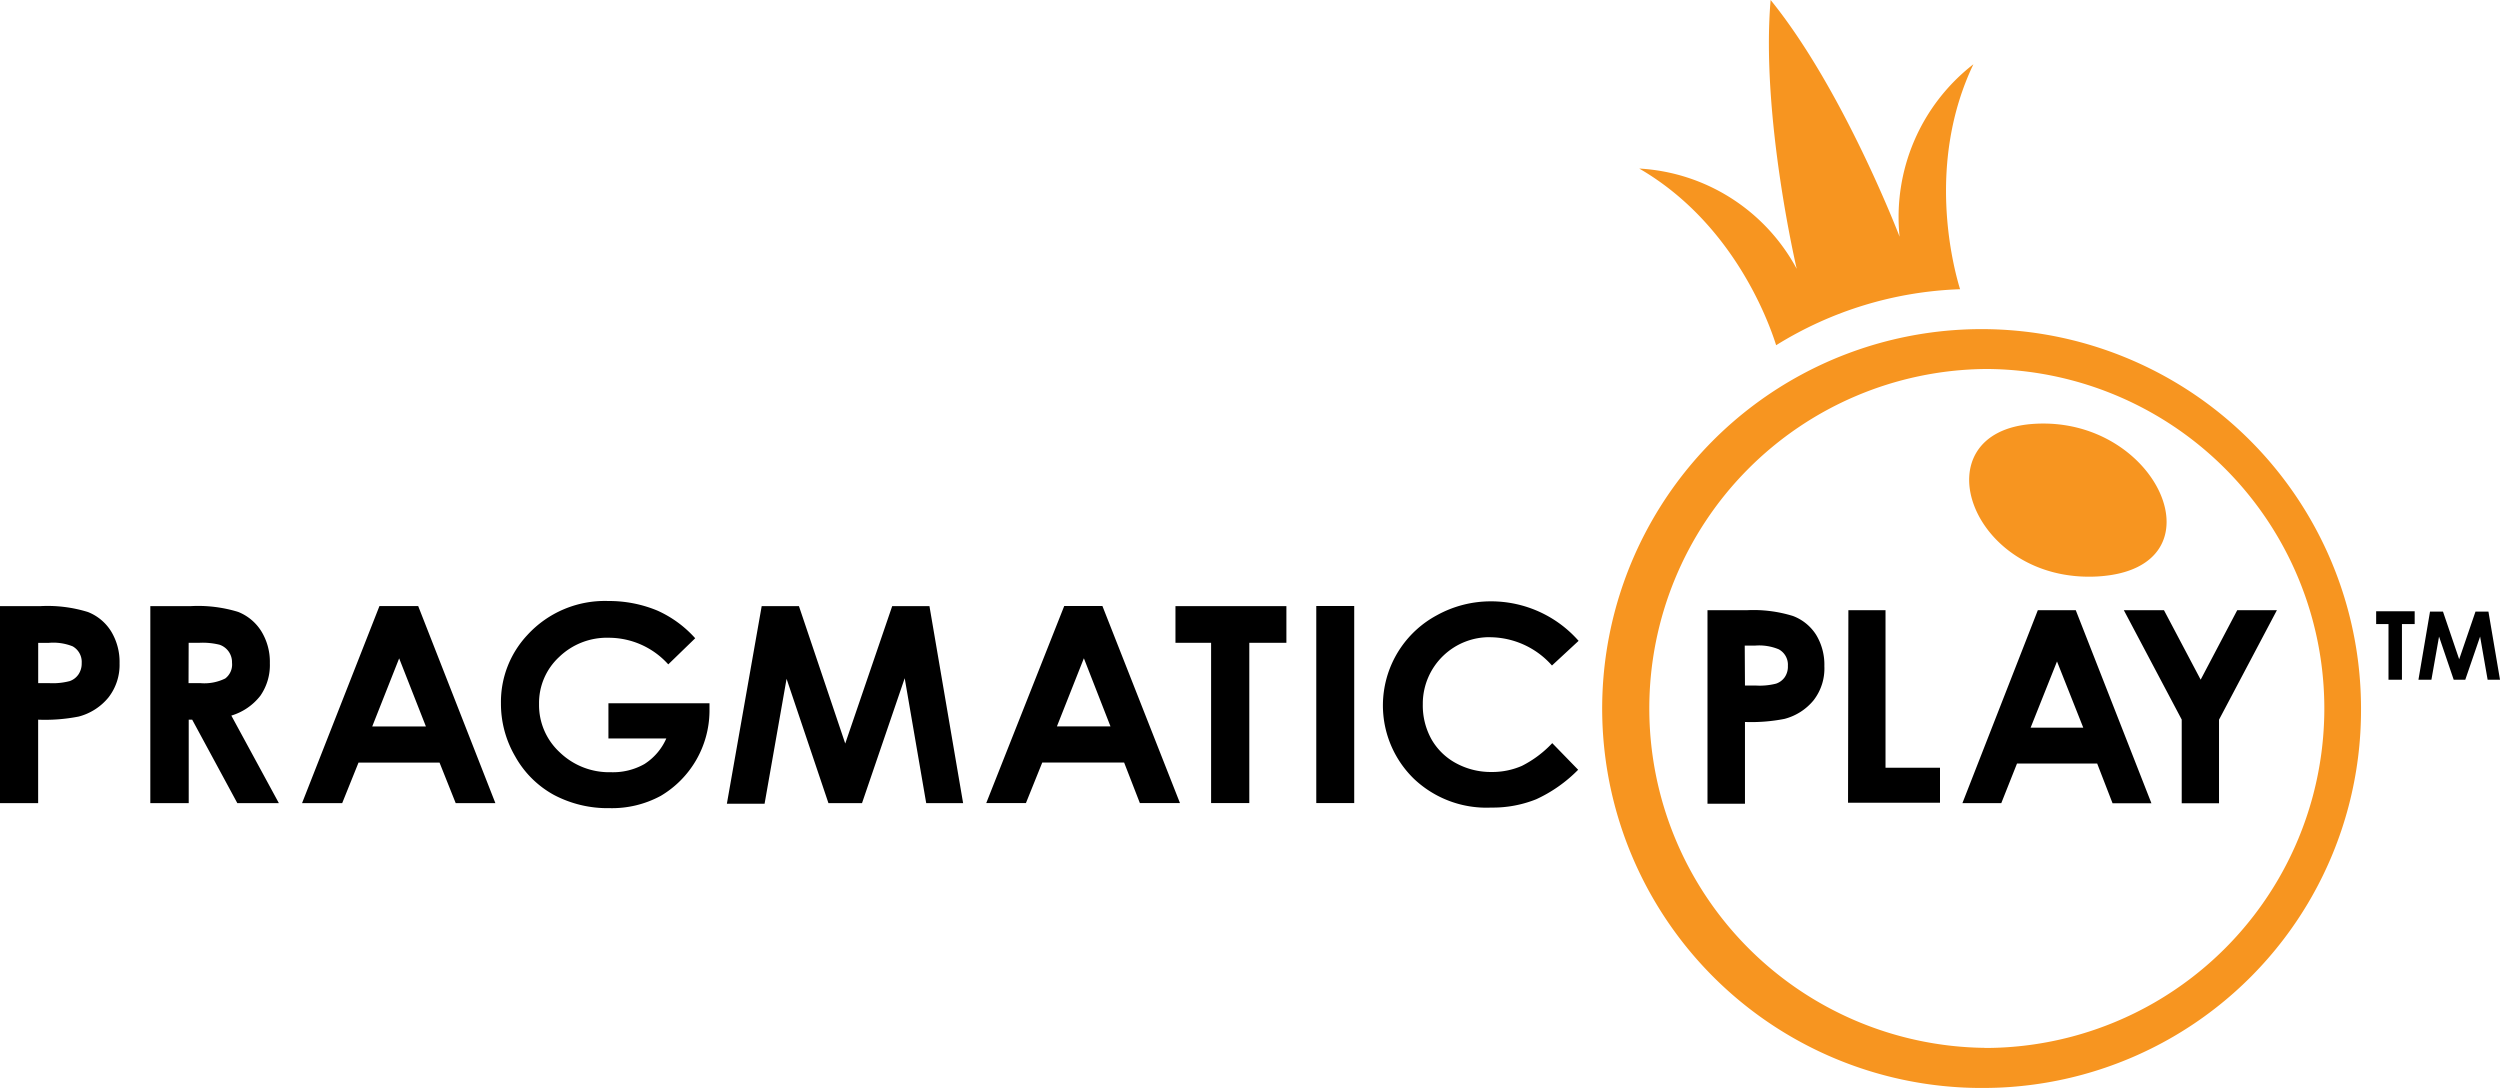 <svg width="216" height="94" fill="none" xmlns="http://www.w3.org/2000/svg"><path fill-rule="evenodd" clip-rule="evenodd" d="m214.931 58.728-.65-3.729L213 58.728h-1l-1.267-3.729-.659 3.729h-1.12l1-5.888h1.119l1.4 4.121 1.41-4.121H215l1 5.888h-1.069Zm-7.406 0h-1.159V53.92H205.3v-1.109h3.328v1.109h-1.1v4.808h-.003Zm-15.8 10.675H188.5v-7.232l-5-9.448h3.468l3.169 6 3.158-6h3.428l-5 9.458v7.218l.002.004Zm-9.2 0-1.329-3.434h-6.927l-1.359 3.424h-3.358l6.516-16.67h3.279l6.536 16.68h-3.358Zm-4.8-12.255-2.279 5.72h4.547l-2.268-5.72ZM159.7 52.723h3.209v13.609h4.707v3.022h-7.946l.03-16.631Zm-5.527 9.39a14.81 14.81 0 0 1-3.408.265v7.064h-3.238V52.723h3.388c1.352-.07 2.707.099 4 .5a4.067 4.067 0 0 1 2 1.629 4.97 4.97 0 0 1 .71 2.708 4.481 4.481 0 0 1-.93 2.943 4.819 4.819 0 0 1-2.521 1.61h-.001Zm-.459-6a4.412 4.412 0 0 0-2.059-.334h-.91l.02 3.454h1a5.682 5.682 0 0 0 1.689-.167 1.5 1.5 0 0 0 .749-.559c.193-.29.288-.634.27-.982a1.51 1.51 0 0 0-.758-1.407l-.001-.005Zm-24.917-1.06a5.756 5.756 0 0 0-5.867 5.641v.158a5.998 5.998 0 0 0 .749 3.022 5.366 5.366 0 0 0 2.129 2.07 6.288 6.288 0 0 0 3.058.756c.904.01 1.8-.17 2.629-.53a9.385 9.385 0 0 0 2.619-1.963l2.238 2.3a12.255 12.255 0 0 1-3.628 2.551c-1.24.495-2.565.738-3.9.717a9.091 9.091 0 0 1-6.636-2.463 8.834 8.834 0 0 1-2.621-7.57 8.843 8.843 0 0 1 4.57-6.579 9.62 9.62 0 0 1 4.707-1.207 10.072 10.072 0 0 1 7.546 3.414l-2.3 2.13a7.203 7.203 0 0 0-5.29-2.442l-.003-.005Zm7.606.3v.02l-.01-.011.01-.009Zm-22.677-2.993h3.278v17.024h-3.278V52.36Zm-5.787 17.024h-3.3V55.539h-3.079v-3.17h9.585v3.17h-3.205v13.854l-.001-.009Zm-9.455 0-1.359-3.5H90.05l-1.409 3.5h-3.429l6.737-17.024h3.3l6.7 17.024H98.484Zm-4.837-12.51-2.329 5.887h4.628l-2.299-5.887Zm-15.481 1.725-3.688 10.793h-2.9L67.96 58.648l-1.9 10.793h-3.258l3.008-17.073h3.218l4 11.873 4.058-11.873h3.218l2.909 17.024h-3.189l-1.858-10.793Zm-21.1 10.175a8.84 8.84 0 0 1-4.4 1.05 9.917 9.917 0 0 1-4.817-1.148 8.5 8.5 0 0 1-3.338-3.326 9 9 0 0 1-1.229-4.592 8.448 8.448 0 0 1 2.278-5.888 9.074 9.074 0 0 1 7-2.943c1.45-.01 2.888.27 4.228.824a9.7 9.7 0 0 1 3.278 2.394l-2.328 2.257a6.924 6.924 0 0 0-5.148-2.3 5.937 5.937 0 0 0-4.287 1.668 5.41 5.41 0 0 0-1.729 4.052 5.551 5.551 0 0 0 1.789 4.18 6.153 6.153 0 0 0 4.427 1.717 5.504 5.504 0 0 0 2.889-.706 5 5 0 0 0 1.889-2.208h-5v-3.042H61.3v.717a8.584 8.584 0 0 1-4.232 7.295l-.002-.001Zm-19.09-2.885h-7l-1.409 3.5h-3.468l6.686-17.024h3.348L42.8 69.389h-3.428l-1.396-3.5Zm-3.488-9.007-2.328 5.887h4.64l-2.312-5.887Zm-13.982 12.51-3.9-7.212h-.3v7.212h-3.318V52.369h3.5a11.778 11.778 0 0 1 4.088.5 4.175 4.175 0 0 1 2 1.668c.509.831.765 1.793.739 2.767.036 1-.251 1.983-.819 2.806a5 5 0 0 1-2.509 1.717l4.108 7.565h-3.589Zm-.46-12.118a1.591 1.591 0 0 0-1.079-1.57 6.13 6.13 0 0 0-1.759-.166H16.3l-.01 3.483h1a4.07 4.07 0 0 0 2.169-.4 1.509 1.509 0 0 0 .589-1.346l-.002-.001ZM6.774 61.915a15.022 15.022 0 0 1-3.478.265v7.212H0V52.369h3.5c1.386-.073 2.774.1 4.1.511.829.327 1.53.912 2 1.668.501.83.755 1.787.73 2.757a4.577 4.577 0 0 1-.95 2.943 4.924 4.924 0 0 1-2.604 1.668l-.002-.001Zm-.5-6.073a4.507 4.507 0 0 0-2.049-.3H3.3v3.483h1a5.786 5.786 0 0 0 1.719-.177c.31-.106.576-.31.76-.579.193-.29.291-.633.279-.981a1.542 1.542 0 0 0-.782-1.445l-.002-.001Z" fill="#000"/><path fill-rule="evenodd" clip-rule="evenodd" d="M171.485 93.999a32.782 32.782 0 1 1 32.507-32.781 32.643 32.643 0 0 1-32.507 32.781Zm0-62.117a29.328 29.328 0 0 0 0 58.652v.01h.01a29.33 29.33 0 0 0 29.327-29.337 29.33 29.33 0 0 0-29.337-29.327v.002Zm9.852 17.918c-11.153.7-15.682-12.549-5.591-13.18 10.746-.673 16.496 12.457 5.591 13.179v.001ZM169.35 24.989a32.135 32.135 0 0 0-15.891 4.838c-.705-2.244-3.814-10.617-11.829-15.264a16.49 16.49 0 0 1 13.606 8.664S152.128 10.016 152.982 0c6.3 7.762 11.143 20.452 11.143 20.452a16.7 16.7 0 0 1 6.377-14.9c-4.072 8.53-1.788 17.347-1.152 19.437Z" fill="#F79520"/></svg>
